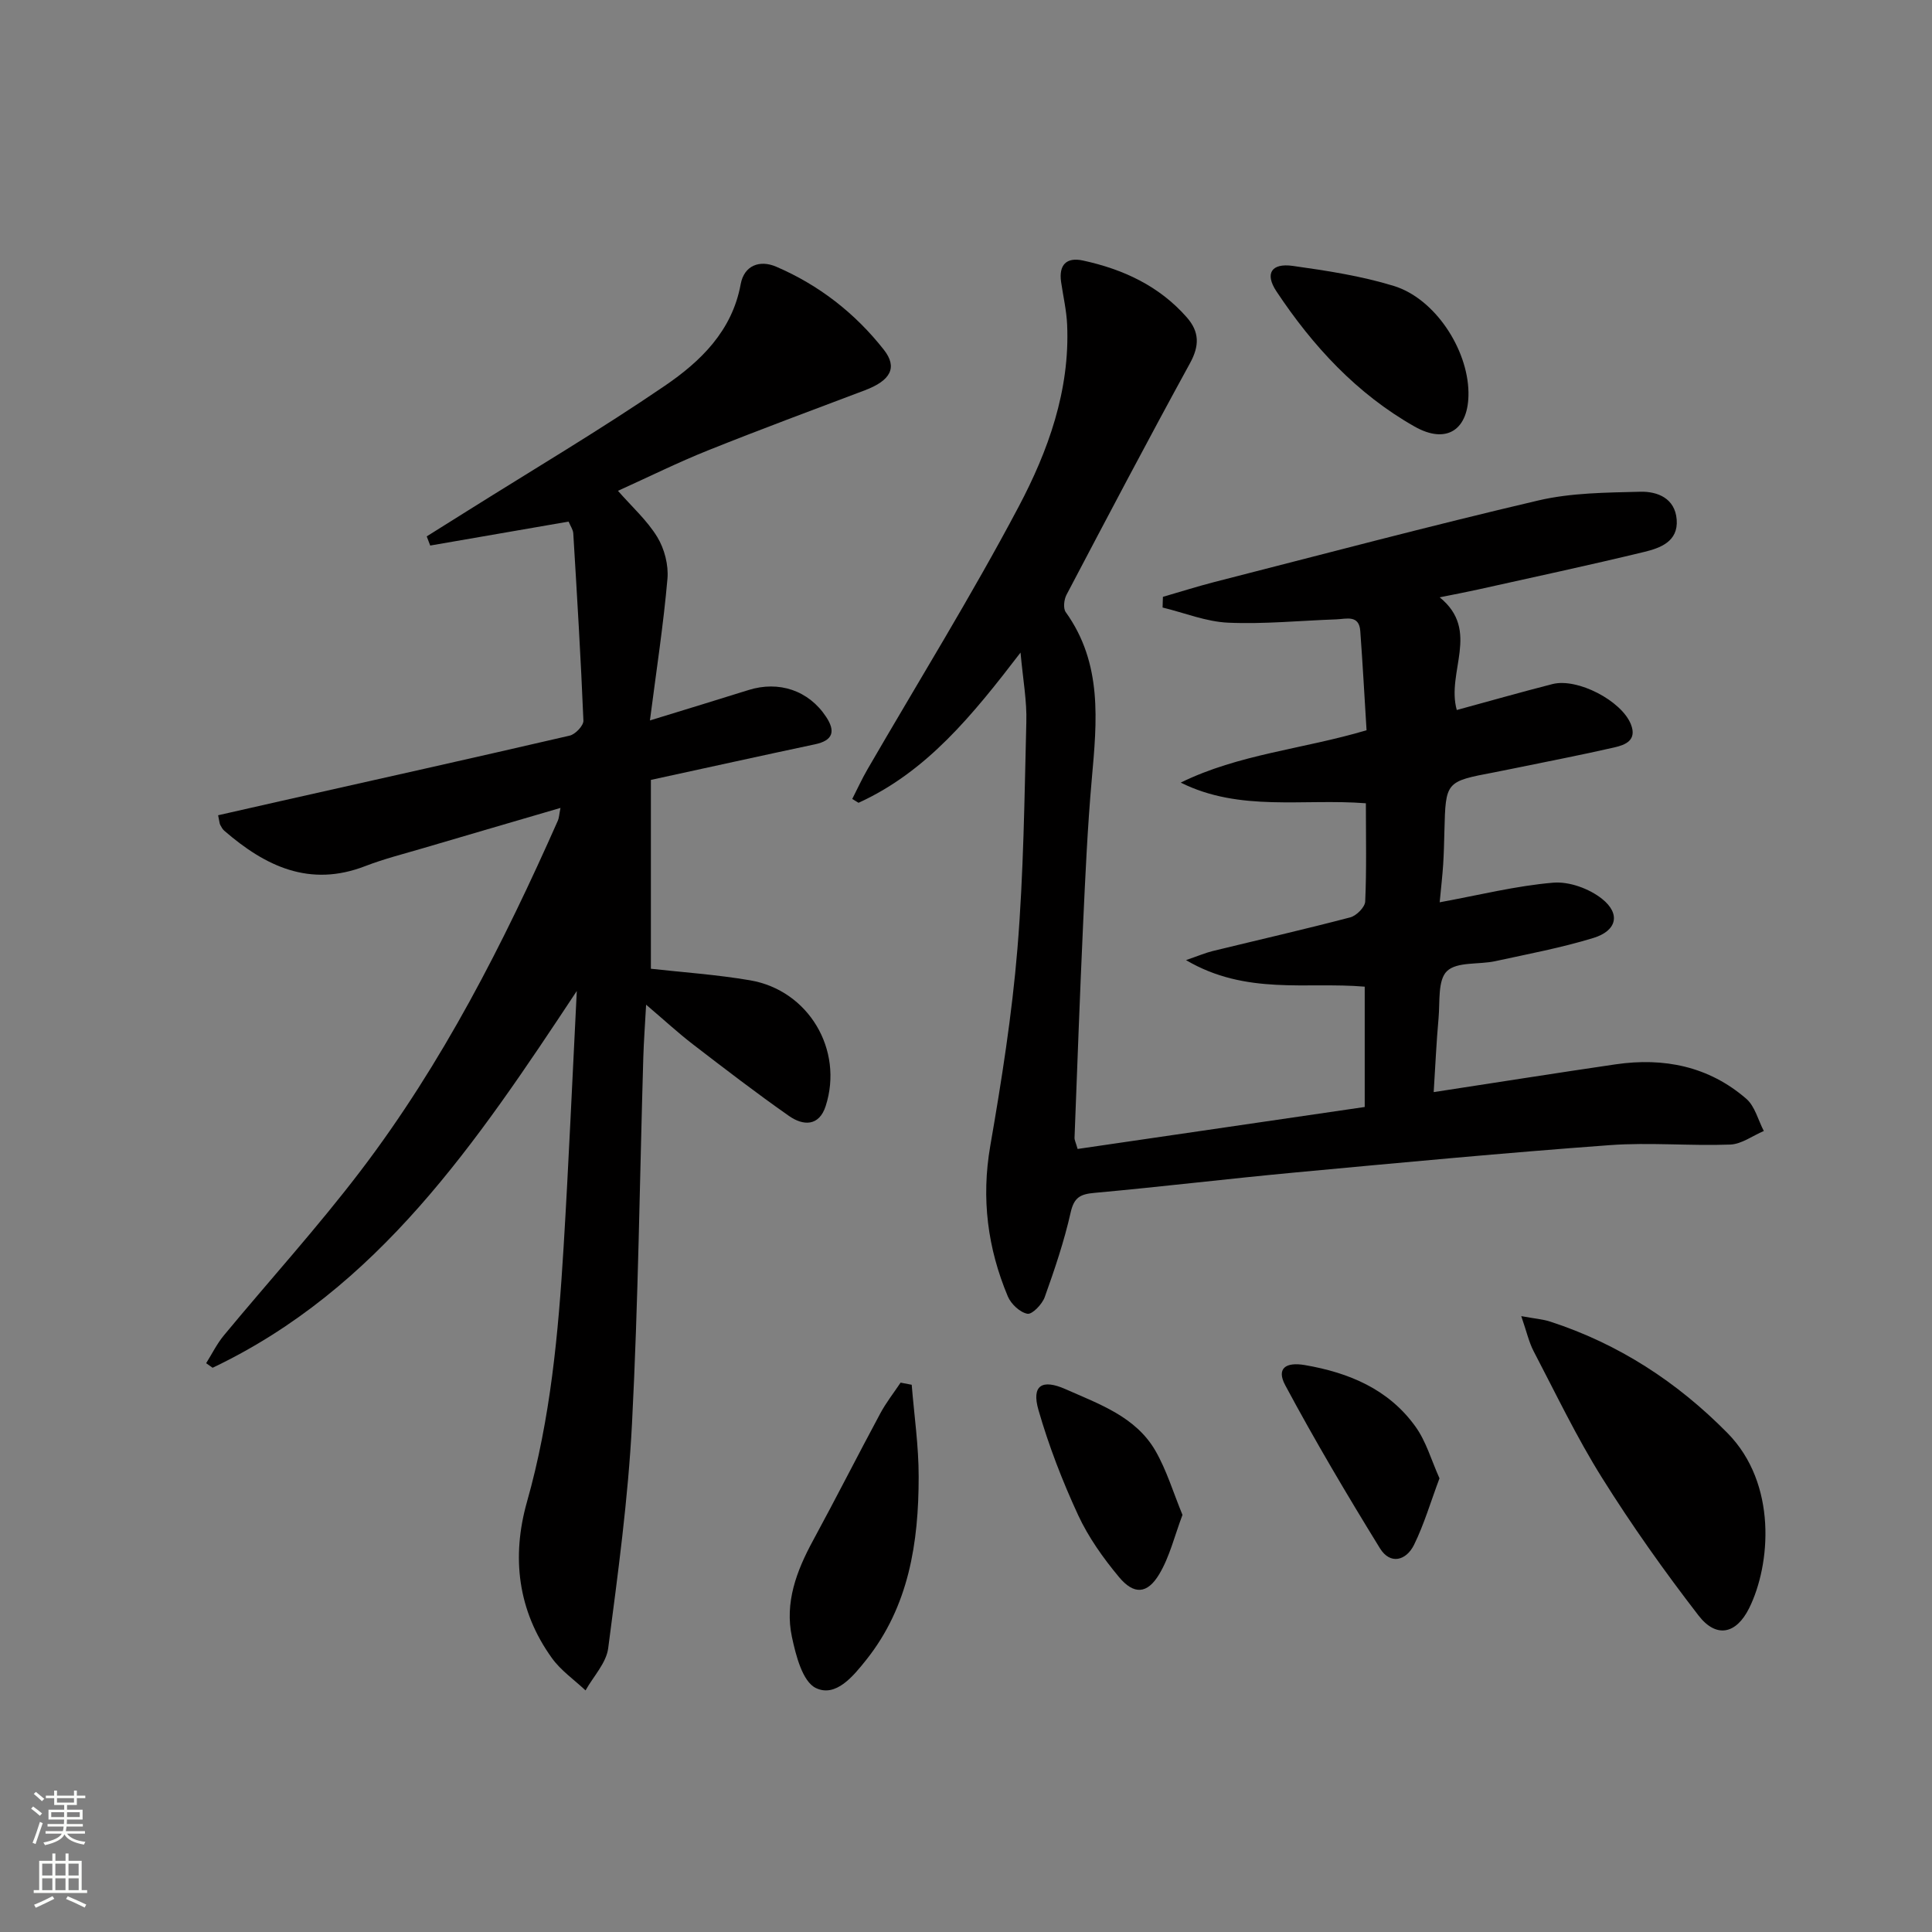 <svg enable-background="new 0 0 400 400" viewBox="0 0 400 400" xmlns="http://www.w3.org/2000/svg"><rect x="0" y="0" width="400" height="400" fill="#808080" stroke="none"/><g fill="#010000"><path d="m211.29 135.11c-9.93 12.95-19.41 24.66-33.54 31.1-.43-.27-.87-.53-1.3-.8 1.04-2.03 1.99-4.12 3.13-6.09 10.49-18.11 21.54-35.93 31.32-54.41 6.12-11.57 10.63-24.09 10.04-37.66-.13-2.97-.82-5.91-1.25-8.86-.51-3.53 1.08-5.2 4.53-4.45 8.29 1.8 15.75 5.23 21.49 11.76 2.65 3.02 2.64 5.9.66 9.51-8.7 15.88-17.13 31.9-25.56 47.93-.52.98-.72 2.81-.17 3.58 7.66 10.67 6.47 22.58 5.4 34.61-.88 9.93-1.33 19.9-1.79 29.86-.68 14.78-1.21 29.58-1.78 44.37-.02.46.24.93.64 2.32 19.73-2.88 39.5-5.77 59.44-8.69 0-8.61 0-16.55 0-24.91-11.97-1.04-24.55 1.84-37-5.5 2.65-.91 4.04-1.51 5.5-1.87 9.51-2.32 19.05-4.5 28.51-6.98 1.28-.34 3.04-2.11 3.09-3.28.3-6.63.14-13.28.14-20.34-12.96-1.02-26.09 1.83-38.33-4.28 12-5.9 25.25-6.91 38.47-10.84-.42-6.72-.79-13.64-1.3-20.55-.25-3.4-2.88-2.49-4.93-2.41-7.48.26-14.97 1.02-22.42.69-4.56-.2-9.05-2.04-13.58-3.14.02-.74.04-1.47.07-2.21 3.54-1.02 7.05-2.14 10.62-3.06 22.34-5.71 44.63-11.63 67.08-16.89 6.82-1.6 14.07-1.63 21.14-1.81 3.57-.09 7.19 1.36 7.53 5.77.35 4.56-3.42 5.89-6.77 6.7-11.44 2.77-22.95 5.23-34.44 7.79-2.24.5-4.5.92-7.86 1.6 8.51 6.89 1.32 15.44 3.54 23.33 6.73-1.83 13.24-3.69 19.81-5.37 5.17-1.32 14.31 3.45 16.24 8.33 1.31 3.3-1.13 4.26-3.41 4.78-6.79 1.56-13.64 2.87-20.47 4.28-1.46.3-2.92.6-4.39.88-10.09 1.91-10.08 1.91-10.34 12.14-.06 2.33-.11 4.66-.26 6.98-.15 2.27-.41 4.53-.72 7.79 8.3-1.52 15.85-3.42 23.51-4.06 3.31-.28 7.47 1.24 10.12 3.36 3.89 3.11 3.03 6.61-1.82 8.09-6.64 2.03-13.51 3.32-20.31 4.8-3.4.74-7.91.07-9.99 2.06-1.93 1.84-1.44 6.35-1.74 9.72-.45 4.92-.66 9.85-1.01 15.33 13.08-2 25.36-3.95 37.66-5.75 10-1.46 19.29.4 27.06 7.13 1.79 1.55 2.45 4.41 3.63 6.67-2.32.98-4.6 2.72-6.95 2.81-8.31.31-16.68-.49-24.96.12-21.69 1.59-43.36 3.63-65.02 5.65-13.89 1.29-27.74 2.97-41.64 4.23-2.91.26-4.23.9-4.94 4.05-1.34 5.95-3.31 11.78-5.37 17.53-.53 1.48-2.59 3.63-3.58 3.45-1.55-.28-3.4-2.02-4.06-3.59-4.19-9.99-5.52-20.26-3.64-31.14 2.35-13.55 4.5-27.19 5.63-40.88 1.28-15.56 1.45-31.22 1.84-46.84.14-4.38-.69-8.8-1.2-14.44z"/><path d="m134.56 149.16c7.72-2.38 14.05-4.29 20.36-6.28 6.35-2.01 12.53.08 16.13 5.55 1.97 2.99 1.42 4.88-2.31 5.67-11.03 2.34-22.04 4.78-33.98 7.37v39.1c6.42.72 13.53 1.2 20.53 2.39 12.1 2.06 19.41 14.38 15.66 26.03-1.37 4.26-4.68 4.1-7.59 2.06-6.8-4.76-13.39-9.83-19.97-14.89-3.01-2.32-5.81-4.91-9.62-8.15-.23 4.25-.48 7.57-.58 10.89-.75 25.28-1.04 50.57-2.34 75.82-.8 15.56-2.91 31.06-4.93 46.53-.4 3.06-3.07 5.83-4.69 8.73-2.34-2.2-5.09-4.1-6.94-6.66-7.11-9.85-8.41-20.97-5.19-32.36 4.89-17.25 6.5-34.9 7.58-52.65 1.05-17.22 1.79-34.45 2.74-53.14-20.84 31.5-41.12 61.7-75.4 78.01-.45-.31-.89-.63-1.34-.94 1.21-1.93 2.23-4.02 3.67-5.76 9.44-11.4 19.43-22.39 28.38-34.16 16.91-22.22 29.5-46.98 40.77-72.42.25-.56.26-1.21.54-2.63-9.87 2.89-19.2 5.61-28.52 8.36-3.98 1.17-8.02 2.19-11.88 3.68-11.53 4.47-20.71.04-29.21-7.32-.36-.31-.61-.79-.84-1.22-.14-.28-.15-.62-.43-1.98 4.22-.96 8.46-1.92 12.7-2.88 20.04-4.51 40.09-8.97 60.1-13.61 1.16-.27 2.87-2.07 2.83-3.1-.53-12.93-1.32-25.85-2.1-38.78-.05-.77-.59-1.51-.97-2.43-9.63 1.67-19.14 3.32-28.65 4.96-.24-.63-.48-1.27-.72-1.9 2.83-1.77 5.66-3.54 8.49-5.32 13.64-8.57 27.52-16.79 40.81-25.86 7.39-5.04 13.93-11.34 15.7-21.03.72-3.93 3.98-5.07 7.34-3.63 8.86 3.8 16.35 9.63 22.3 17.2 2.9 3.69 1.39 6.38-3.92 8.39-10.86 4.1-21.74 8.14-32.52 12.46-6.15 2.46-12.11 5.42-18.61 8.36 2.92 3.33 6.06 6.14 8.15 9.58 1.48 2.43 2.34 5.78 2.1 8.6-.82 9.43-2.26 18.76-3.63 29.36z"/><path d="m314.96 272.49c2.86.53 4.48.64 5.98 1.13 14.17 4.61 26.27 12.48 36.72 23.08 10.35 10.5 8.95 27.27 4.47 36.28-2.67 5.35-6.79 6.25-10.47 1.49-7.08-9.17-13.82-18.67-19.96-28.48-5.28-8.42-9.58-17.45-14.2-26.28-.96-1.86-1.42-3.98-2.54-7.22z"/><path d="m188.76 286.7c.51 6.35 1.45 12.7 1.44 19.05 0 13.61-2.02 26.81-10.85 37.9-2.68 3.36-6.29 7.84-10.45 5.83-2.75-1.34-4.12-6.73-4.94-10.56-1.52-7.12.95-13.68 4.36-19.95 4.74-8.73 9.23-17.59 13.93-26.33 1.2-2.24 2.79-4.26 4.21-6.38.77.14 1.53.29 2.3.44z"/><path d="m304.03 81.2c.13 7.75-4.48 10.9-11.16 7.11-11.96-6.77-21.08-16.66-28.6-27.99-2.45-3.69-1.04-5.89 3.38-5.27 7.04.99 14.15 2.07 20.92 4.15 8.5 2.61 15.31 13.04 15.46 22z"/><path d="m244.82 313.64c-1.65 4.37-2.65 8.65-4.79 12.24-2.49 4.18-5.27 4.35-8.38.6-3.26-3.92-6.31-8.21-8.44-12.81-3.25-7.02-6.07-14.32-8.21-21.75-1.46-5.08.71-6.48 5.63-4.3 6.97 3.1 14.49 5.68 18.58 12.73 2.35 4.08 3.72 8.72 5.61 13.29z"/><path d="m298.03 306.07c-1.84 4.91-3.18 9.51-5.26 13.75-1.62 3.3-4.93 4.2-7.06.75-6.83-11.09-13.47-22.3-19.62-33.78-1.85-3.45.06-4.86 4.1-4.16 9.11 1.57 17.29 4.99 22.83 12.68 2.24 3.08 3.32 7 5.01 10.76z"/></g><path d="m6.44 374.46.42-.45c.65.47 1.27.95 1.85 1.44l-.45.49c-.65-.56-1.25-1.06-1.82-1.48m.93 7.33-.63-.26c.55-1.36 1.05-2.8 1.52-4.33.19.1.38.19.59.27-.46 1.29-.95 2.73-1.48 4.32m-.38-10.38.44-.42c.43.34 1.01.82 1.74 1.44l-.49.49c-.53-.51-1.09-1.01-1.69-1.51m2.5.35h1.72v-1.04h.59v1.04h3.52v-1.04h.59v1.04h1.75v.53h-1.75v1.42h-2.03v.97h3.22v2.03h-3.24c0 .35-.01.66-.03.93h3.32v.53h-3.37c-.03.27-.08.58-.15.94h3.96v.53h-3.71c.67.92 1.93 1.48 3.79 1.68-.13.24-.23.44-.29.59-2.13-.38-3.48-1.08-4.04-2.12-.43.97-1.77 1.72-4.03 2.23-.09-.19-.2-.37-.33-.55 2.1-.42 3.37-1.03 3.81-1.83h-3.36v-.53h3.58c.08-.29.13-.61.16-.94h-3.33v-.53h3.39c.02-.27.04-.58.04-.93h-3.23v-2.03h3.25v-.97h-2.07v-1.42h-1.73zm1.12 3.44v1h2.65c.01-.3.02-.44.01-.4v-.25-.35zm1.19-2h3.52v-.91h-3.52zm4.71 2h-2.63v.59c0 .15-.01.28-.01.4h2.64z" fill="#fbfcfa"/><path d="m13.56 383.74h.63v1.52h2.72v6.07h1.13v.6h-11.06v-.6h1.13v-6.07h2.73v-1.52h.63v1.52h2.1v-1.52zm-2.69 8.83.38.56c-1.24.63-2.53 1.25-3.85 1.85-.1-.21-.21-.42-.34-.63 1.36-.55 2.63-1.15 3.81-1.78m-2.13-4.27h2.1v-2.45h-2.1zm0 3.04h2.1v-2.46h-2.1zm2.72-3.04h2.1v-2.45h-2.1zm0 3.04h2.1v-2.46h-2.1zm6.07 3.6c-1.41-.71-2.7-1.3-3.86-1.78l.35-.56c1.45.62 2.75 1.19 3.84 1.72zm-1.25-9.09h-2.1v2.45h2.1zm-2.09 5.49h2.1v-2.46h-2.1z" fill="#fbfcfa"/></svg>